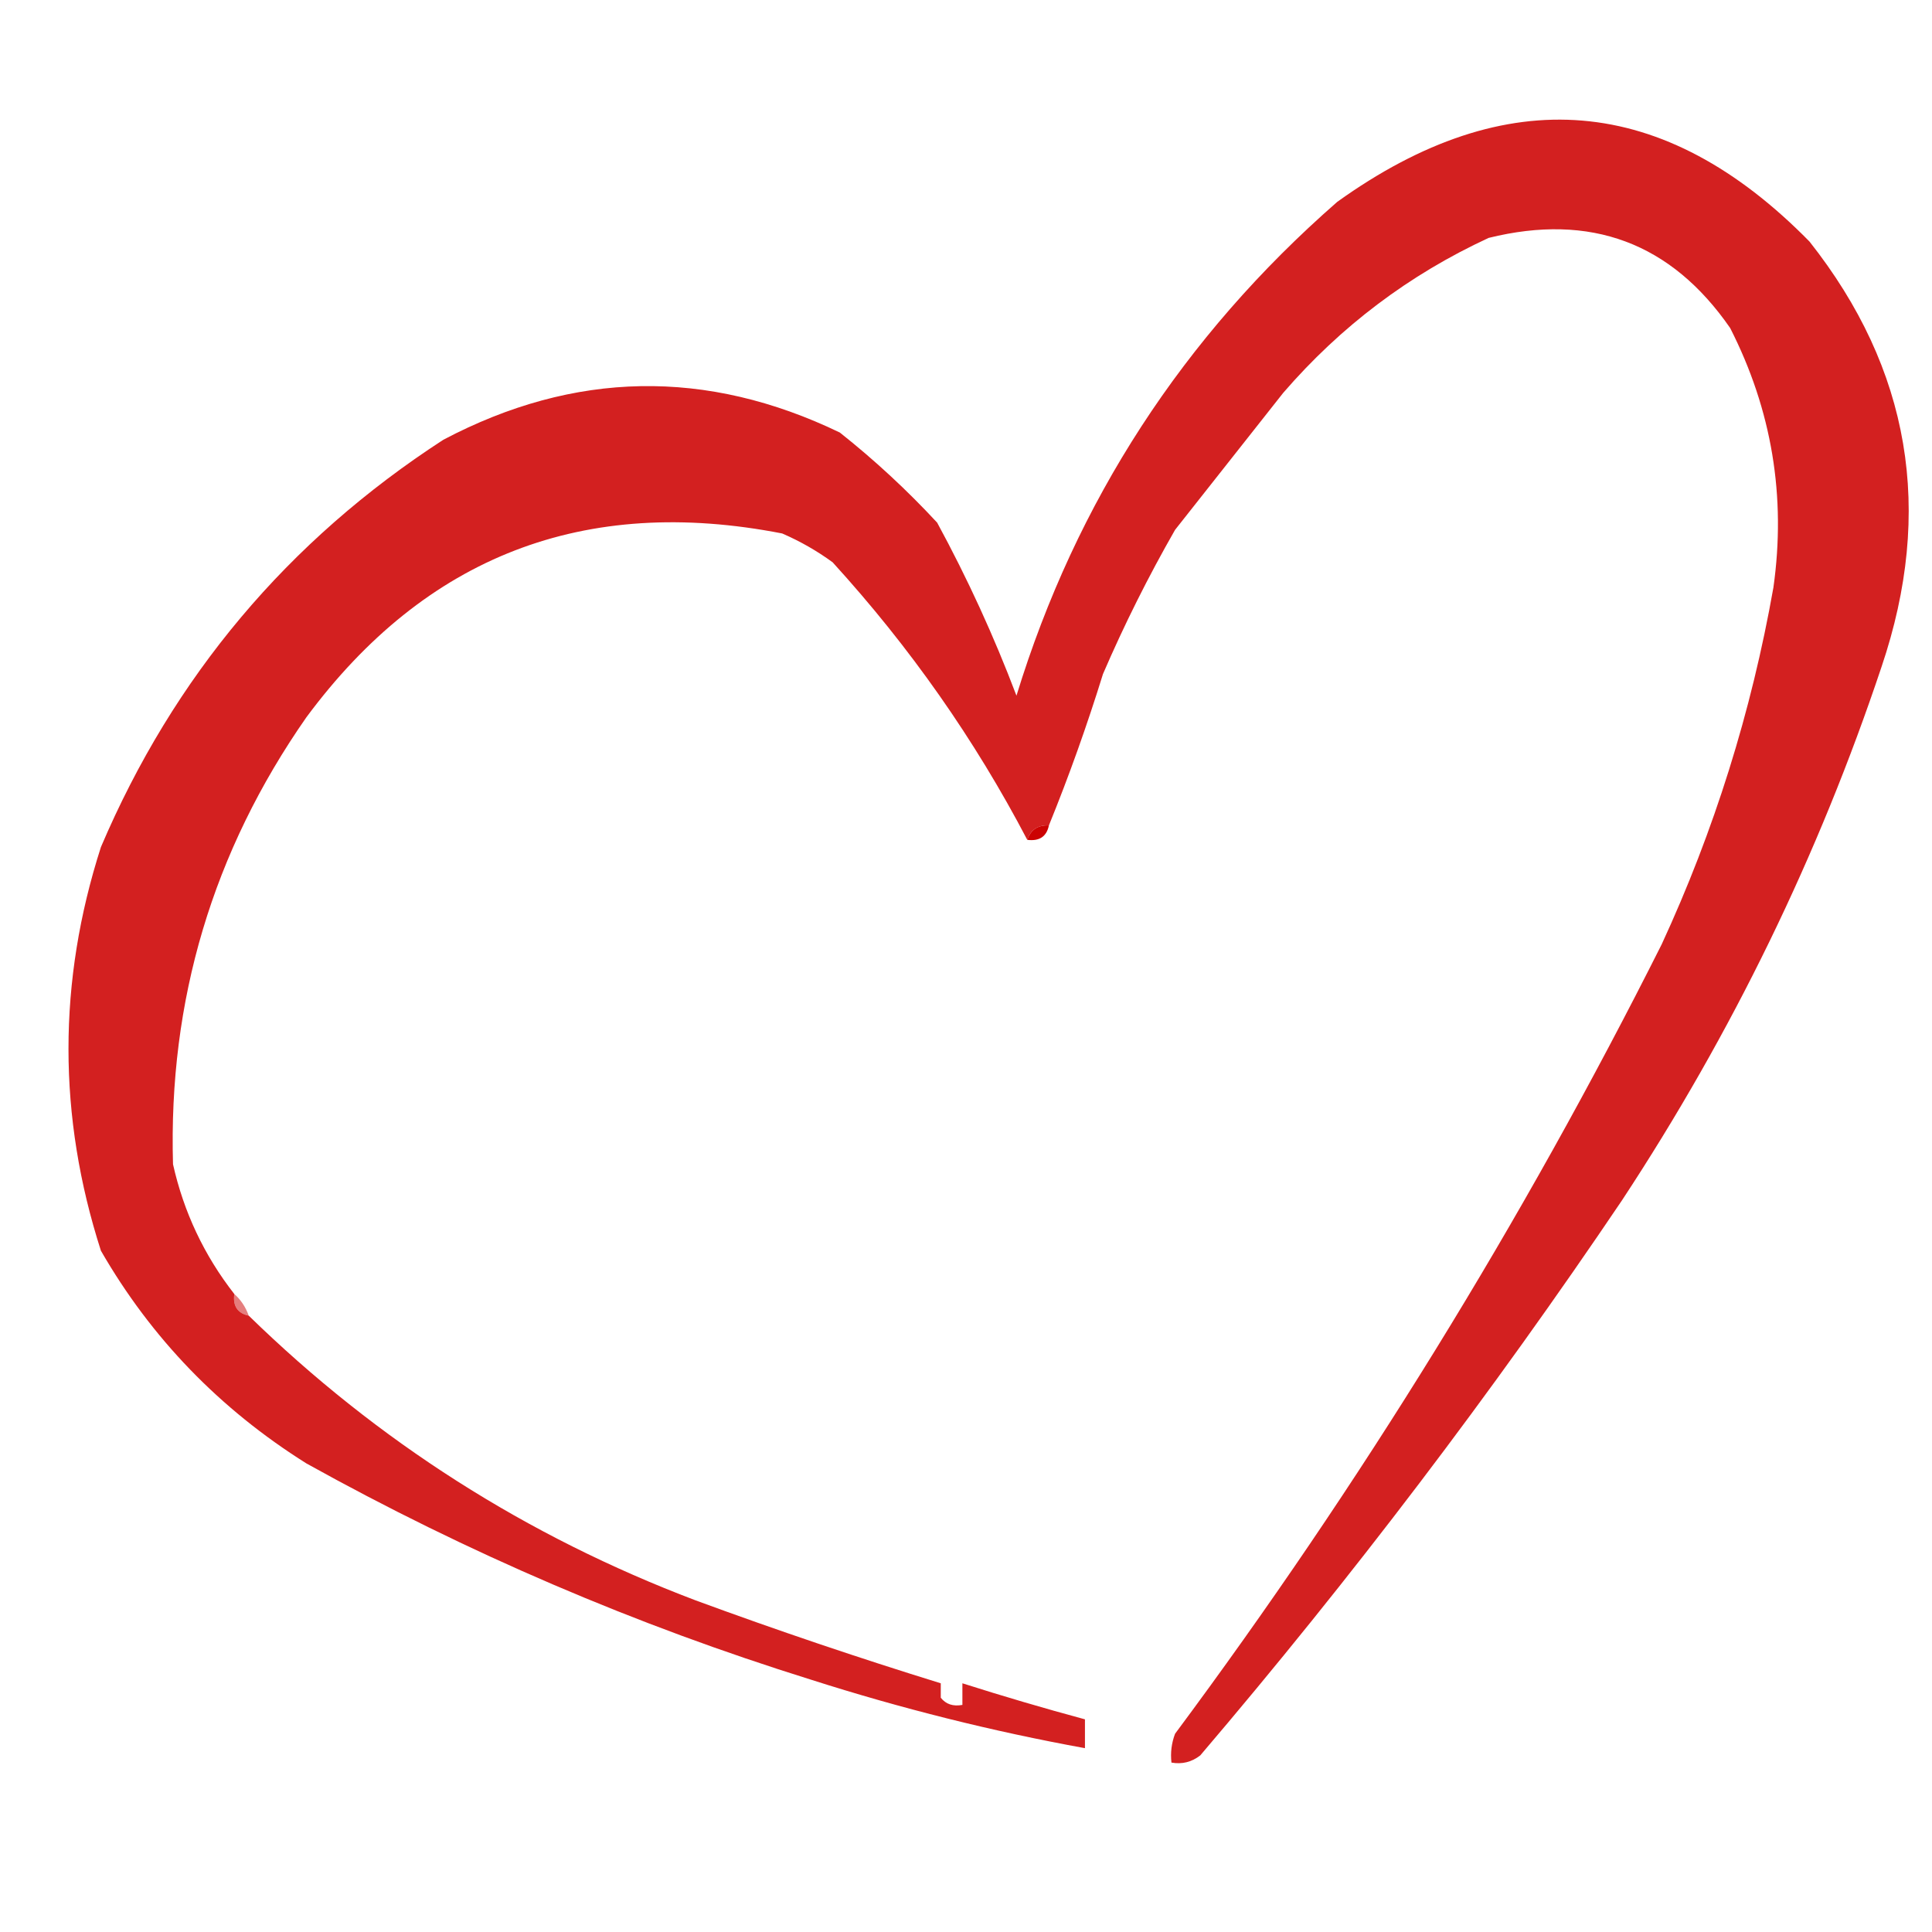 <?xml version="1.0" encoding="UTF-8"?>
<!DOCTYPE svg PUBLIC "-//W3C//DTD SVG 1.1//EN" "http://www.w3.org/Graphics/SVG/1.1/DTD/svg11.dtd">
<svg xmlns="http://www.w3.org/2000/svg" version="1.1" width="268px" height="268px" style="shape-rendering:geometricPrecision; text-rendering:geometricPrecision; image-rendering:optimizeQuality; fill-rule:evenodd; clip-rule:evenodd" xmlns:xlink="http://www.w3.org/1999/xlink">
<g><path style="opacity:0.875" fill="#CC0000" d="M 145.5,114.5 C 143.973,114.427 142.973,115.094 142.5,116.5C 135.221,102.594 126.221,89.761 115.5,78C 113.33,76.414 110.996,75.08 108.5,74C 81.058,68.644 59.058,77.144 42.5,99.5C 29.513,118.112 23.346,138.779 24,161.5C 25.485,168.137 28.318,174.137 32.5,179.5C 32.285,181.179 32.952,182.179 34.5,182.5C 52.392,199.95 73.059,213.117 96.5,222C 107.772,226.146 119.105,229.979 130.5,233.5C 130.5,234.167 130.5,234.833 130.5,235.5C 131.209,236.404 132.209,236.737 133.5,236.5C 133.5,235.5 133.5,234.5 133.5,233.5C 139.129,235.292 144.795,236.959 150.5,238.5C 150.5,239.833 150.5,241.167 150.5,242.5C 137.685,240.168 125.018,237.001 112.5,233C 88.155,225.411 64.822,215.411 42.5,203C 30.476,195.446 20.976,185.613 14,173.5C 8,154.833 8,136.167 14,117.5C 24.081,93.842 39.914,75.009 61.5,61C 79.667,51.422 98,51.088 116.5,60C 121.327,63.827 125.827,67.994 130,72.5C 134.214,80.261 137.881,88.261 141,96.5C 149.277,69.528 164.111,46.694 185.5,28C 209.004,11.141 230.837,12.974 251,33.5C 264.983,51.187 268.316,70.853 261,92.5C 252.264,118.642 240.264,143.308 225,166.5C 206.956,193.244 187.456,218.911 166.5,243.5C 165.311,244.429 163.978,244.762 162.5,244.5C 162.343,243.127 162.51,241.793 163,240.5C 188.694,205.94 211.194,169.44 230.5,131C 237.786,115.236 242.953,98.736 246,81.5C 247.784,68.858 245.784,56.858 240,45.5C 231.813,33.667 220.647,29.501 206.5,33C 195.473,38.102 185.973,45.268 178,54.5C 173,60.833 168,67.167 163,73.5C 159.283,79.992 155.95,86.658 153,93.5C 150.779,100.668 148.279,107.668 145.5,114.5 Z"/></g>
<g><path style="opacity:0.99" fill="#CC0000" d="M 145.5,114.5 C 145.179,116.048 144.179,116.715 142.5,116.5C 142.973,115.094 143.973,114.427 145.5,114.5 Z"/></g>
<g><path style="opacity:0.506" fill="#CC0000" d="M 32.5,179.5 C 33.401,180.29 34.068,181.29 34.5,182.5C 32.952,182.179 32.285,181.179 32.5,179.5 Z"/></g>
</svg>
